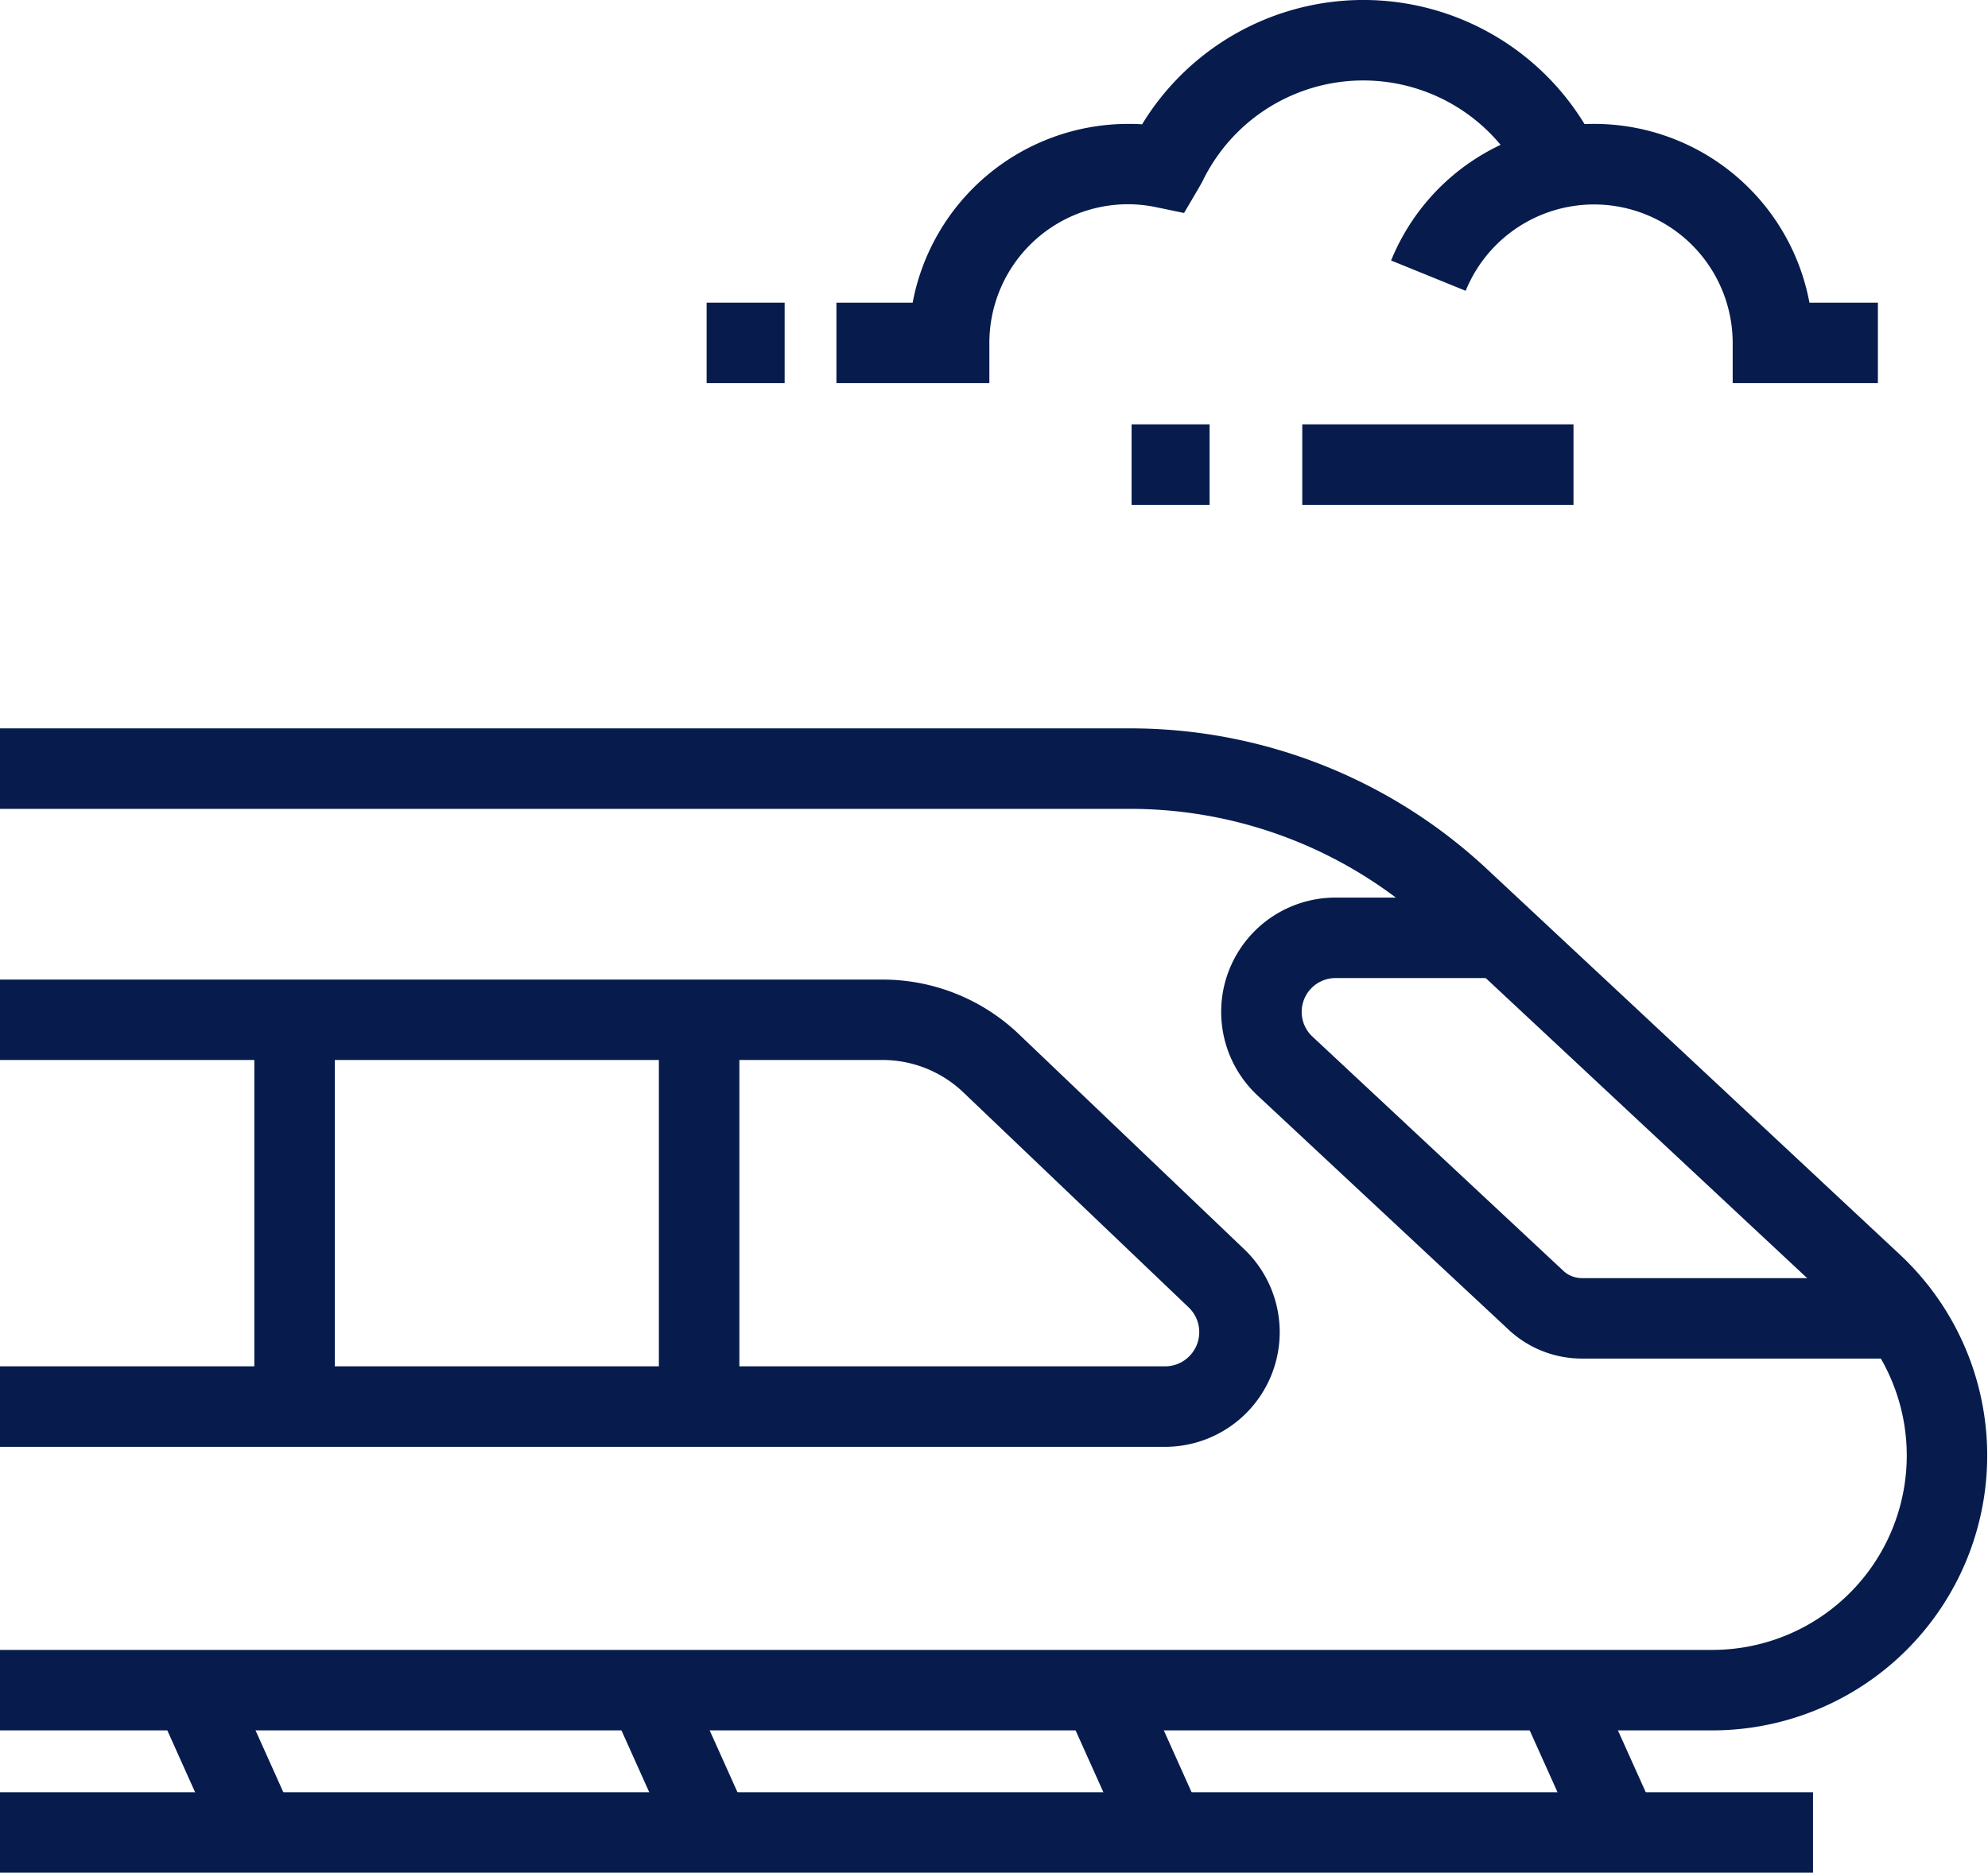 <svg xmlns="http://www.w3.org/2000/svg" xmlns:xlink="http://www.w3.org/1999/xlink" width="68.254" height="64.312" viewBox="0 0 68.254 64.312">
  <defs>
    <clipPath id="clip-path">
      <rect id="Rectangle_82" data-name="Rectangle 82" width="68.254" height="64.312" fill="#071c4c"/>
    </clipPath>
  </defs>
  <g id="Group_33" data-name="Group 33" transform="translate(0 -10)">
    <g id="Group_32" data-name="Group 32" transform="translate(0 10)" clip-path="url(#clip-path)">
      <path id="Path_595" data-name="Path 595" d="M40,80.946H0V78.182H40a1.175,1.175,0,0,0,.811-2.024l-7.732-7.38a4.016,4.016,0,0,0-2.786-1.117H0V64.9H30.293a6.769,6.769,0,0,1,4.695,1.881l7.731,7.38A3.938,3.938,0,0,1,40,80.946" transform="translate(0 -31.259)" fill="#071c4c"/>
      <rect id="Rectangle_72" data-name="Rectangle 72" width="2.764" height="13.284" transform="translate(22.621 35.021)" fill="#071c4c"/>
      <rect id="Rectangle_73" data-name="Rectangle 73" width="2.764" height="13.284" transform="translate(8.732 35.021)" fill="#071c4c"/>
      <path id="Path_596" data-name="Path 596" d="M58.788,82.67H0V79.906H58.788a6.675,6.675,0,0,0,4.556-11.555L49.177,55.123a15.183,15.183,0,0,0-10.4-4.1H0V48.259H38.779A17.941,17.941,0,0,1,51.063,53.1L65.23,66.331A9.44,9.44,0,0,1,58.788,82.67" transform="translate(0 -23.245)" fill="#071c4c"/>
      <path id="Path_597" data-name="Path 597" d="M104.288,75.3H93.271a3.688,3.688,0,0,1-2.527-1L82.13,66.262a3.925,3.925,0,0,1,2.679-6.793h5.7v2.764h-5.7a1.161,1.161,0,0,0-.792,2.009l8.614,8.043a.932.932,0,0,0,.64.252h11.017Z" transform="translate(-38.958 -28.644)" fill="#071c4c"/>
      <path id="Path_598" data-name="Path 598" d="M60.651,13.158H55.4V10.394h2.617a7.533,7.533,0,0,1,7.394-6.139c.161,0,.322,0,.483.016a8.894,8.894,0,0,1,15.669.885L79.053,6.318a6.132,6.132,0,0,0-11.09-.081l-.128.227-.5.85-.966-.2a4.825,4.825,0,0,0-.96-.1,4.763,4.763,0,0,0-4.758,4.757Z" transform="translate(-26.683 0)" fill="#071c4c"/>
      <rect id="Rectangle_74" data-name="Rectangle 74" width="2.678" height="2.764" transform="translate(24.261 10.394)" fill="#071c4c"/>
      <rect id="Rectangle_75" data-name="Rectangle 75" width="2.678" height="2.764" transform="translate(38.851 14.573)" fill="#071c4c"/>
      <rect id="Rectangle_76" data-name="Rectangle 76" width="9.312" height="2.764" transform="translate(44.711 14.573)" fill="#071c4c"/>
      <path id="Path_599" data-name="Path 599" d="M108.856,17.112H103.87V15.731a4.759,4.759,0,0,0-9.167-1.79L92.143,12.9a7.522,7.522,0,0,1,14.363,1.449h2.35Z" transform="translate(-44.382 -3.954)" fill="#071c4c"/>
      <rect id="Rectangle_77" data-name="Rectangle 77" width="62.246" height="2.764" transform="translate(0 61.548)" fill="#071c4c"/>
      <rect id="Rectangle_78" data-name="Rectangle 78" width="2.763" height="5.357" transform="translate(5.378 58.609) rotate(-24.189)" fill="#071c4c"/>
      <rect id="Rectangle_79" data-name="Rectangle 79" width="2.763" height="5.357" transform="translate(20.97 58.609) rotate(-24.189)" fill="#071c4c"/>
      <rect id="Rectangle_80" data-name="Rectangle 80" width="2.763" height="5.357" transform="translate(36.562 58.609) rotate(-24.184)" fill="#071c4c"/>
      <rect id="Rectangle_81" data-name="Rectangle 81" width="2.763" height="5.357" transform="matrix(0.912, -0.41, 0.41, 0.912, 52.153, 58.61)" fill="#071c4c"/>
    </g>
  </g>
</svg>
